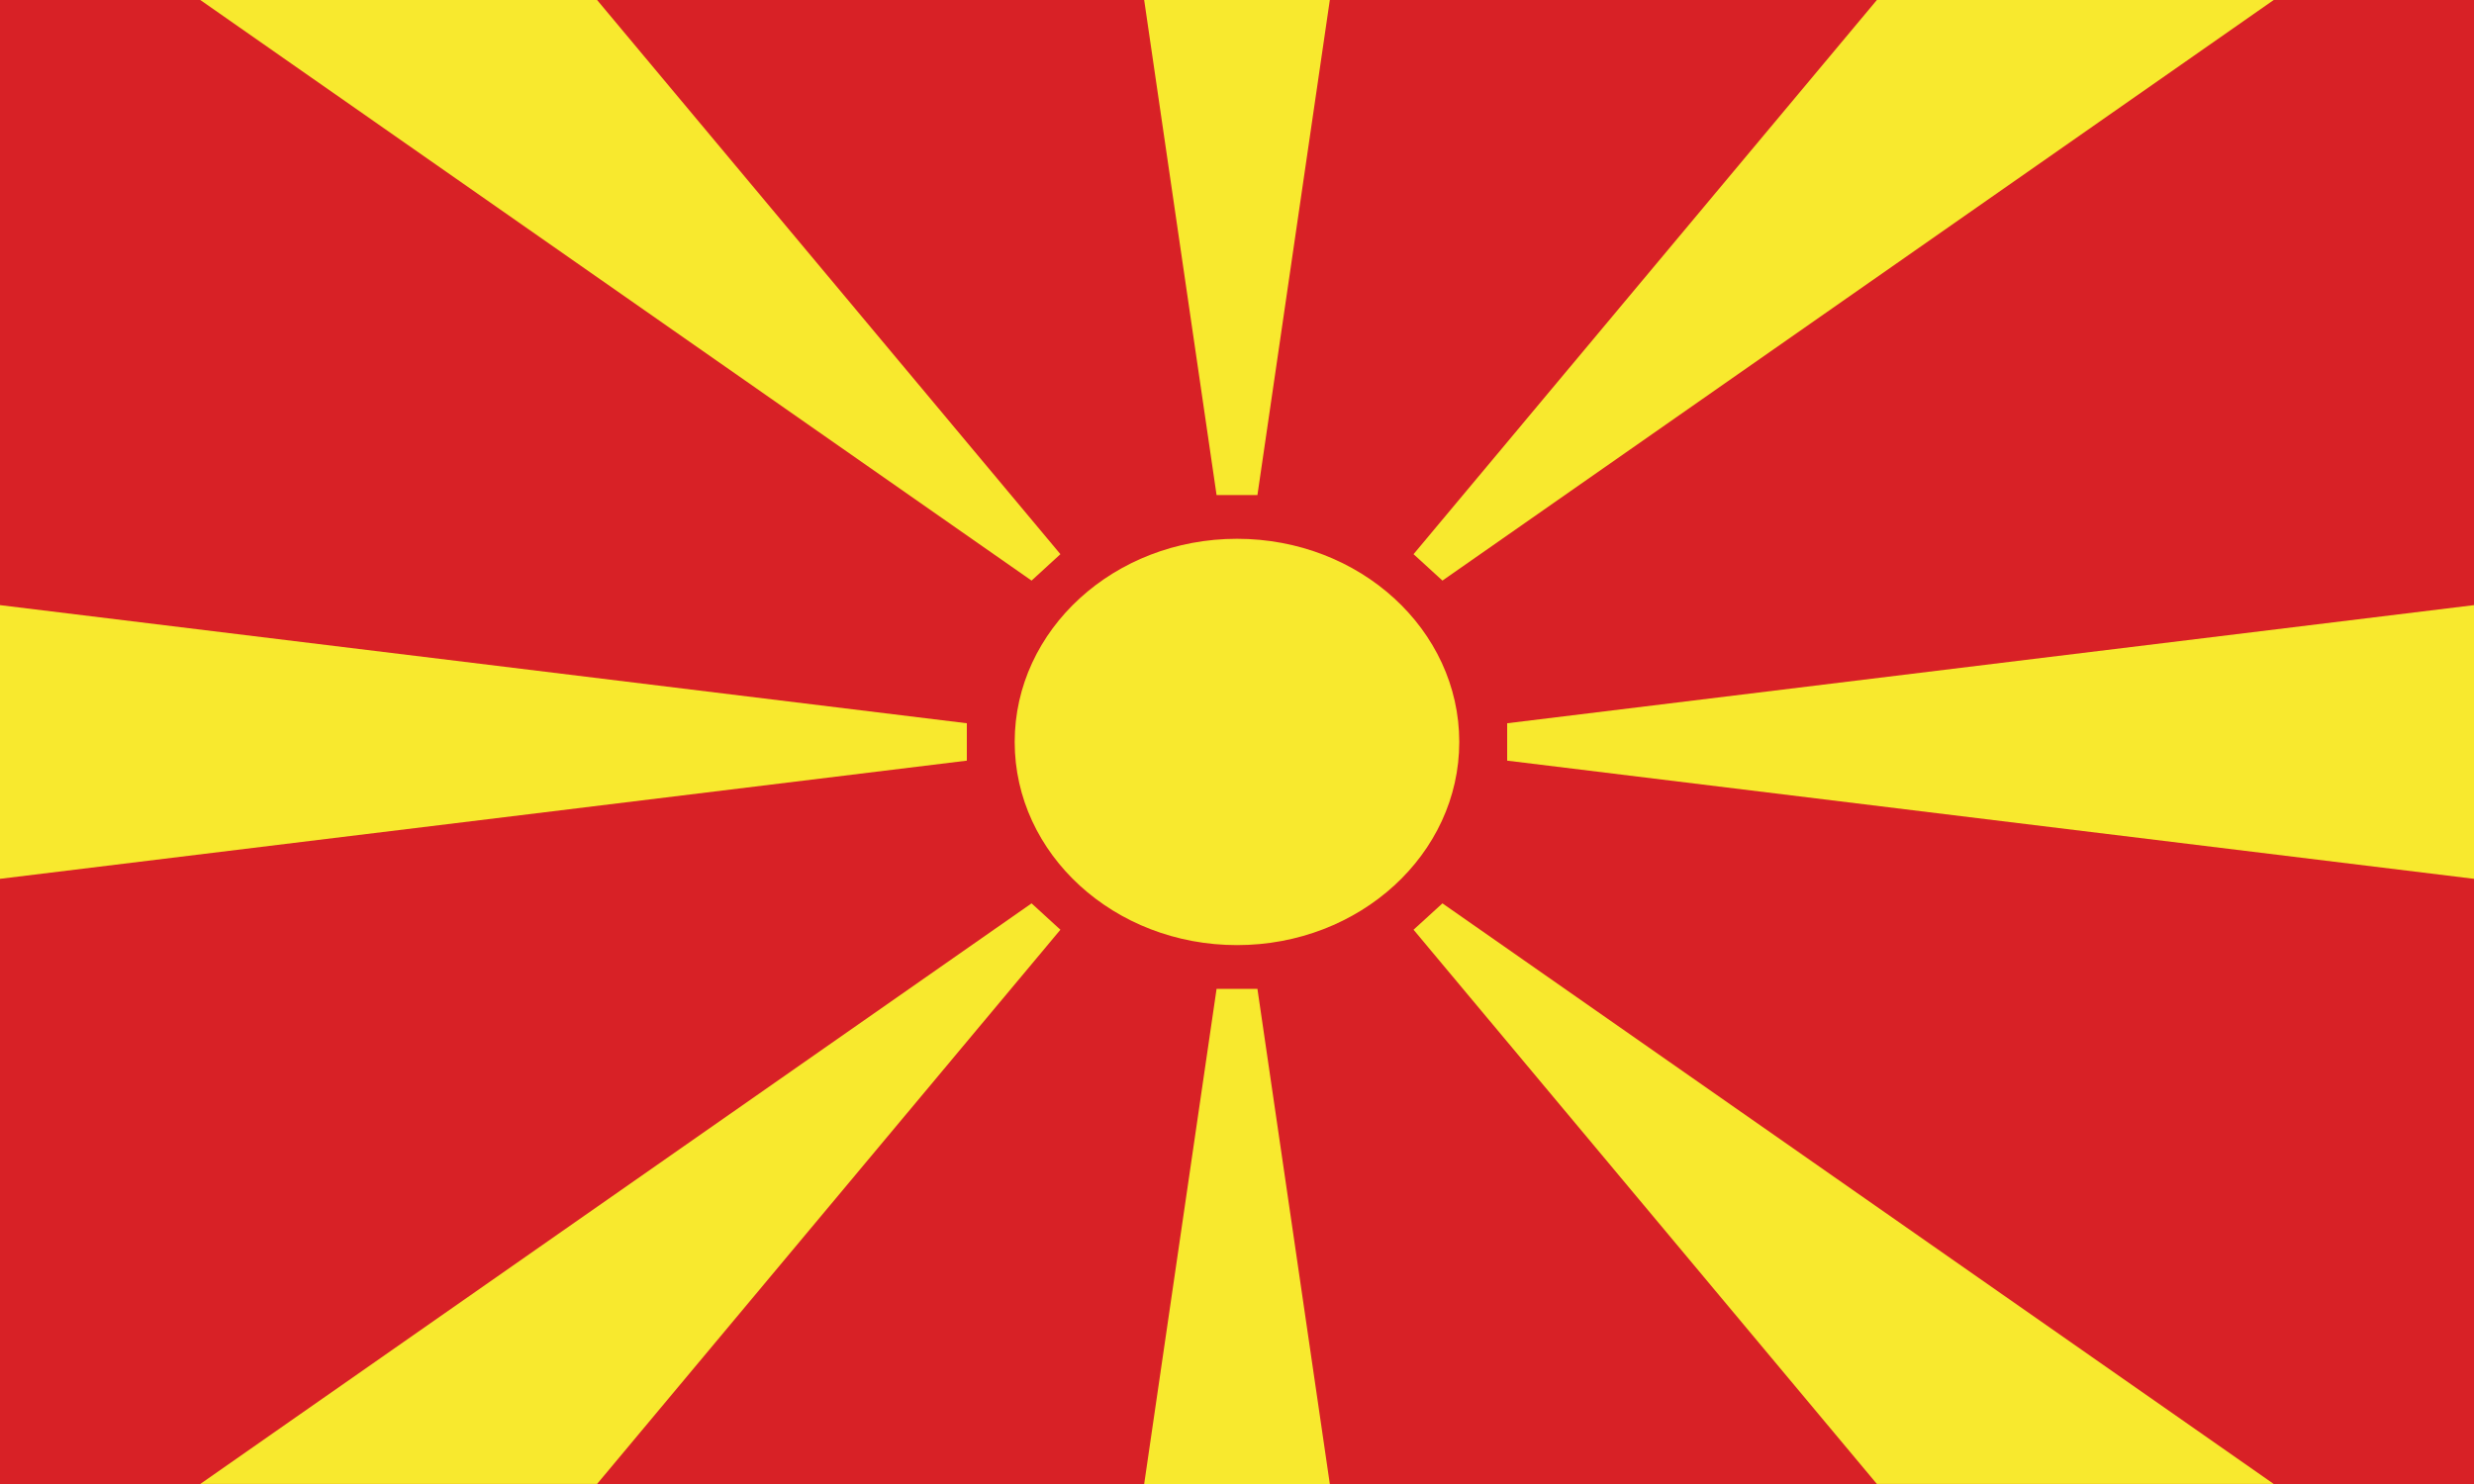 <svg width="50" height="30" viewBox="0 0 50 30" fill="none" xmlns="http://www.w3.org/2000/svg">
<path d="M0 0H50V30H0V0Z" fill="#D82126"/>
<path d="M26.876 0L25.413 10.008H24.587L23.124 0H26.876Z" fill="#F8E92E"/>
<path d="M21.431 11.203L20.848 11.737L4.048 0H12.067L21.431 11.203Z" fill="#F8E92E"/>
<path d="M19.54 14.621V15.377L0 17.766V12.233L19.54 14.621Z" fill="#F8E92E"/>
<path d="M21.431 18.795L12.067 29.999H4.048L20.848 18.262L21.431 18.795Z" fill="#F8E92E"/>
<path d="M26.876 30H23.124L24.587 19.991H25.413L26.876 30Z" fill="#F8E92E"/>
<path d="M45.952 29.999H37.932L28.568 18.795L29.152 18.262L45.952 29.999Z" fill="#F8E92E"/>
<path d="M50 12.233V17.766L30.46 15.377V14.621L50 12.233Z" fill="#F8E92E"/>
<path d="M45.952 0L29.152 11.737L28.568 11.203L37.932 0H45.952Z" fill="#F8E92E"/>
<path d="M25 19.106C27.481 19.106 29.492 17.267 29.492 14.999C29.492 12.73 27.481 10.892 25 10.892C22.519 10.892 20.507 12.73 20.507 14.999C20.507 17.267 22.519 19.106 25 19.106Z" fill="#F8E92E"/>
</svg>

